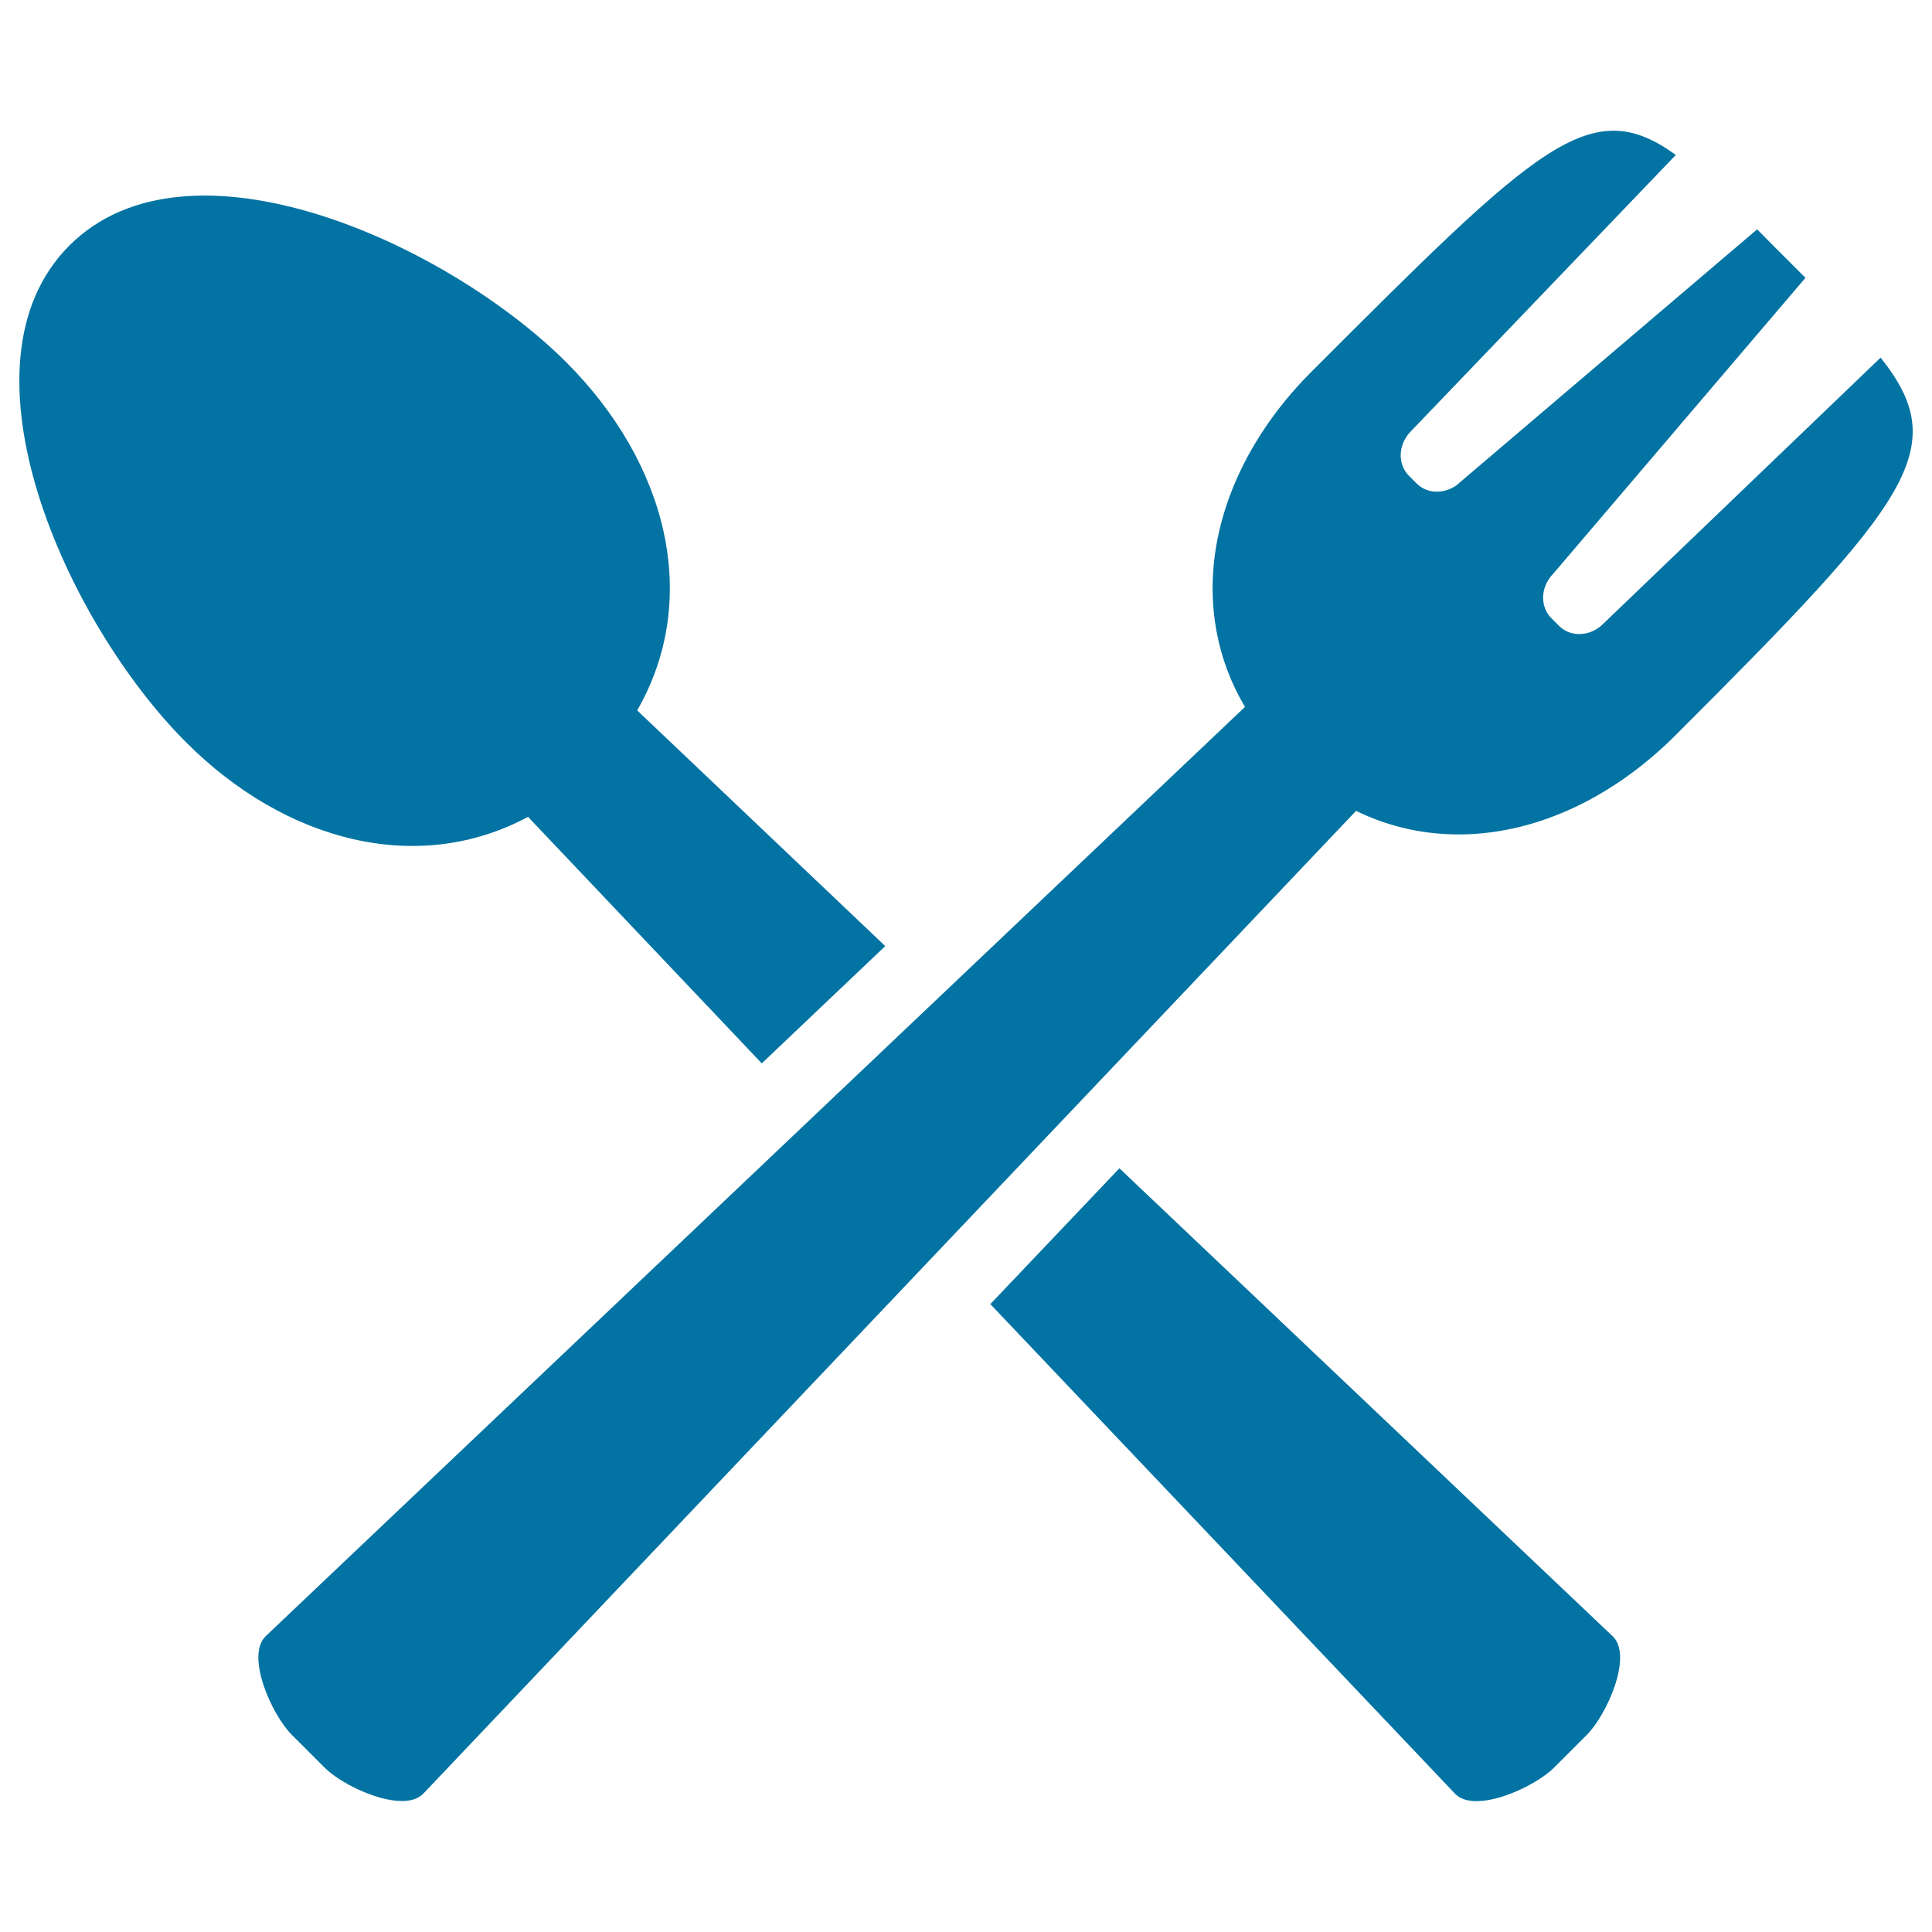 <svg xmlns="http://www.w3.org/2000/svg" viewBox="0 0 1000 1000" style="fill:#0273a2">
<title>Spoon And Fork Crossed SVG icon</title>
<g><g><path d="M753.3,928.6c10.3,10.3,40.6-3.3,51-13.6l17-17c10.3-10.3,23.9-40.6,13.6-50.9L579.4,604.7l-66.8,70.3L753.3,928.6z"/><path d="M329.8,367.7c33.2-57.8,15.7-127.8-36.7-180.2C231.2,125.8,97.7,65.3,35.9,127.1c-61.8,61.8-1.4,195.4,60.5,257.2c51.3,51.3,119.7,69.2,176.9,38.5l121,127.6l63.9-60.7L329.8,367.7z"/><path d="M644.4,365.9l-507,481.1c-10.3,10.3,3.3,40.6,13.6,50.9l17,17c7.7,7.7,26.6,17.3,40,17.3c4.5,0,8.4-1.1,11-3.7l482.9-508.8c13.5,6.6,27.6,10.4,41.9,11.7c42.8,3.9,87.5-14.9,123.4-50.8c121.8-121.7,143.6-148.5,106.2-195.5L829.7,323c-3.2,3.2-7.7,5.2-12.3,5.2c-4.1,0-7.9-1.6-10.6-4.4l-3.8-3.8c-2.8-2.8-4.3-6.6-4.3-10.7c0-4.5,2-9.1,5.3-12.4l130.5-153.1c-3.1-3.1-6-6-9.3-9.3c-5.6-5.6-10.8-10.8-15.7-15.8L755.6,249.7c-2.8,2.8-7.3,4.8-11.9,4.8c-4.1,0-7.9-1.6-10.6-4.4l-3.8-3.8c-2.8-2.8-4.3-6.6-4.3-10.7c0-4.5,2-9.1,5.3-12.4l137.1-143c-44.2-32.1-71.1-5.3-188.5,112.1c-39.1,39.1-57.8,88.5-49.2,134.6C632.2,340.4,637,353.4,644.4,365.9z"/></g></g>
</svg>